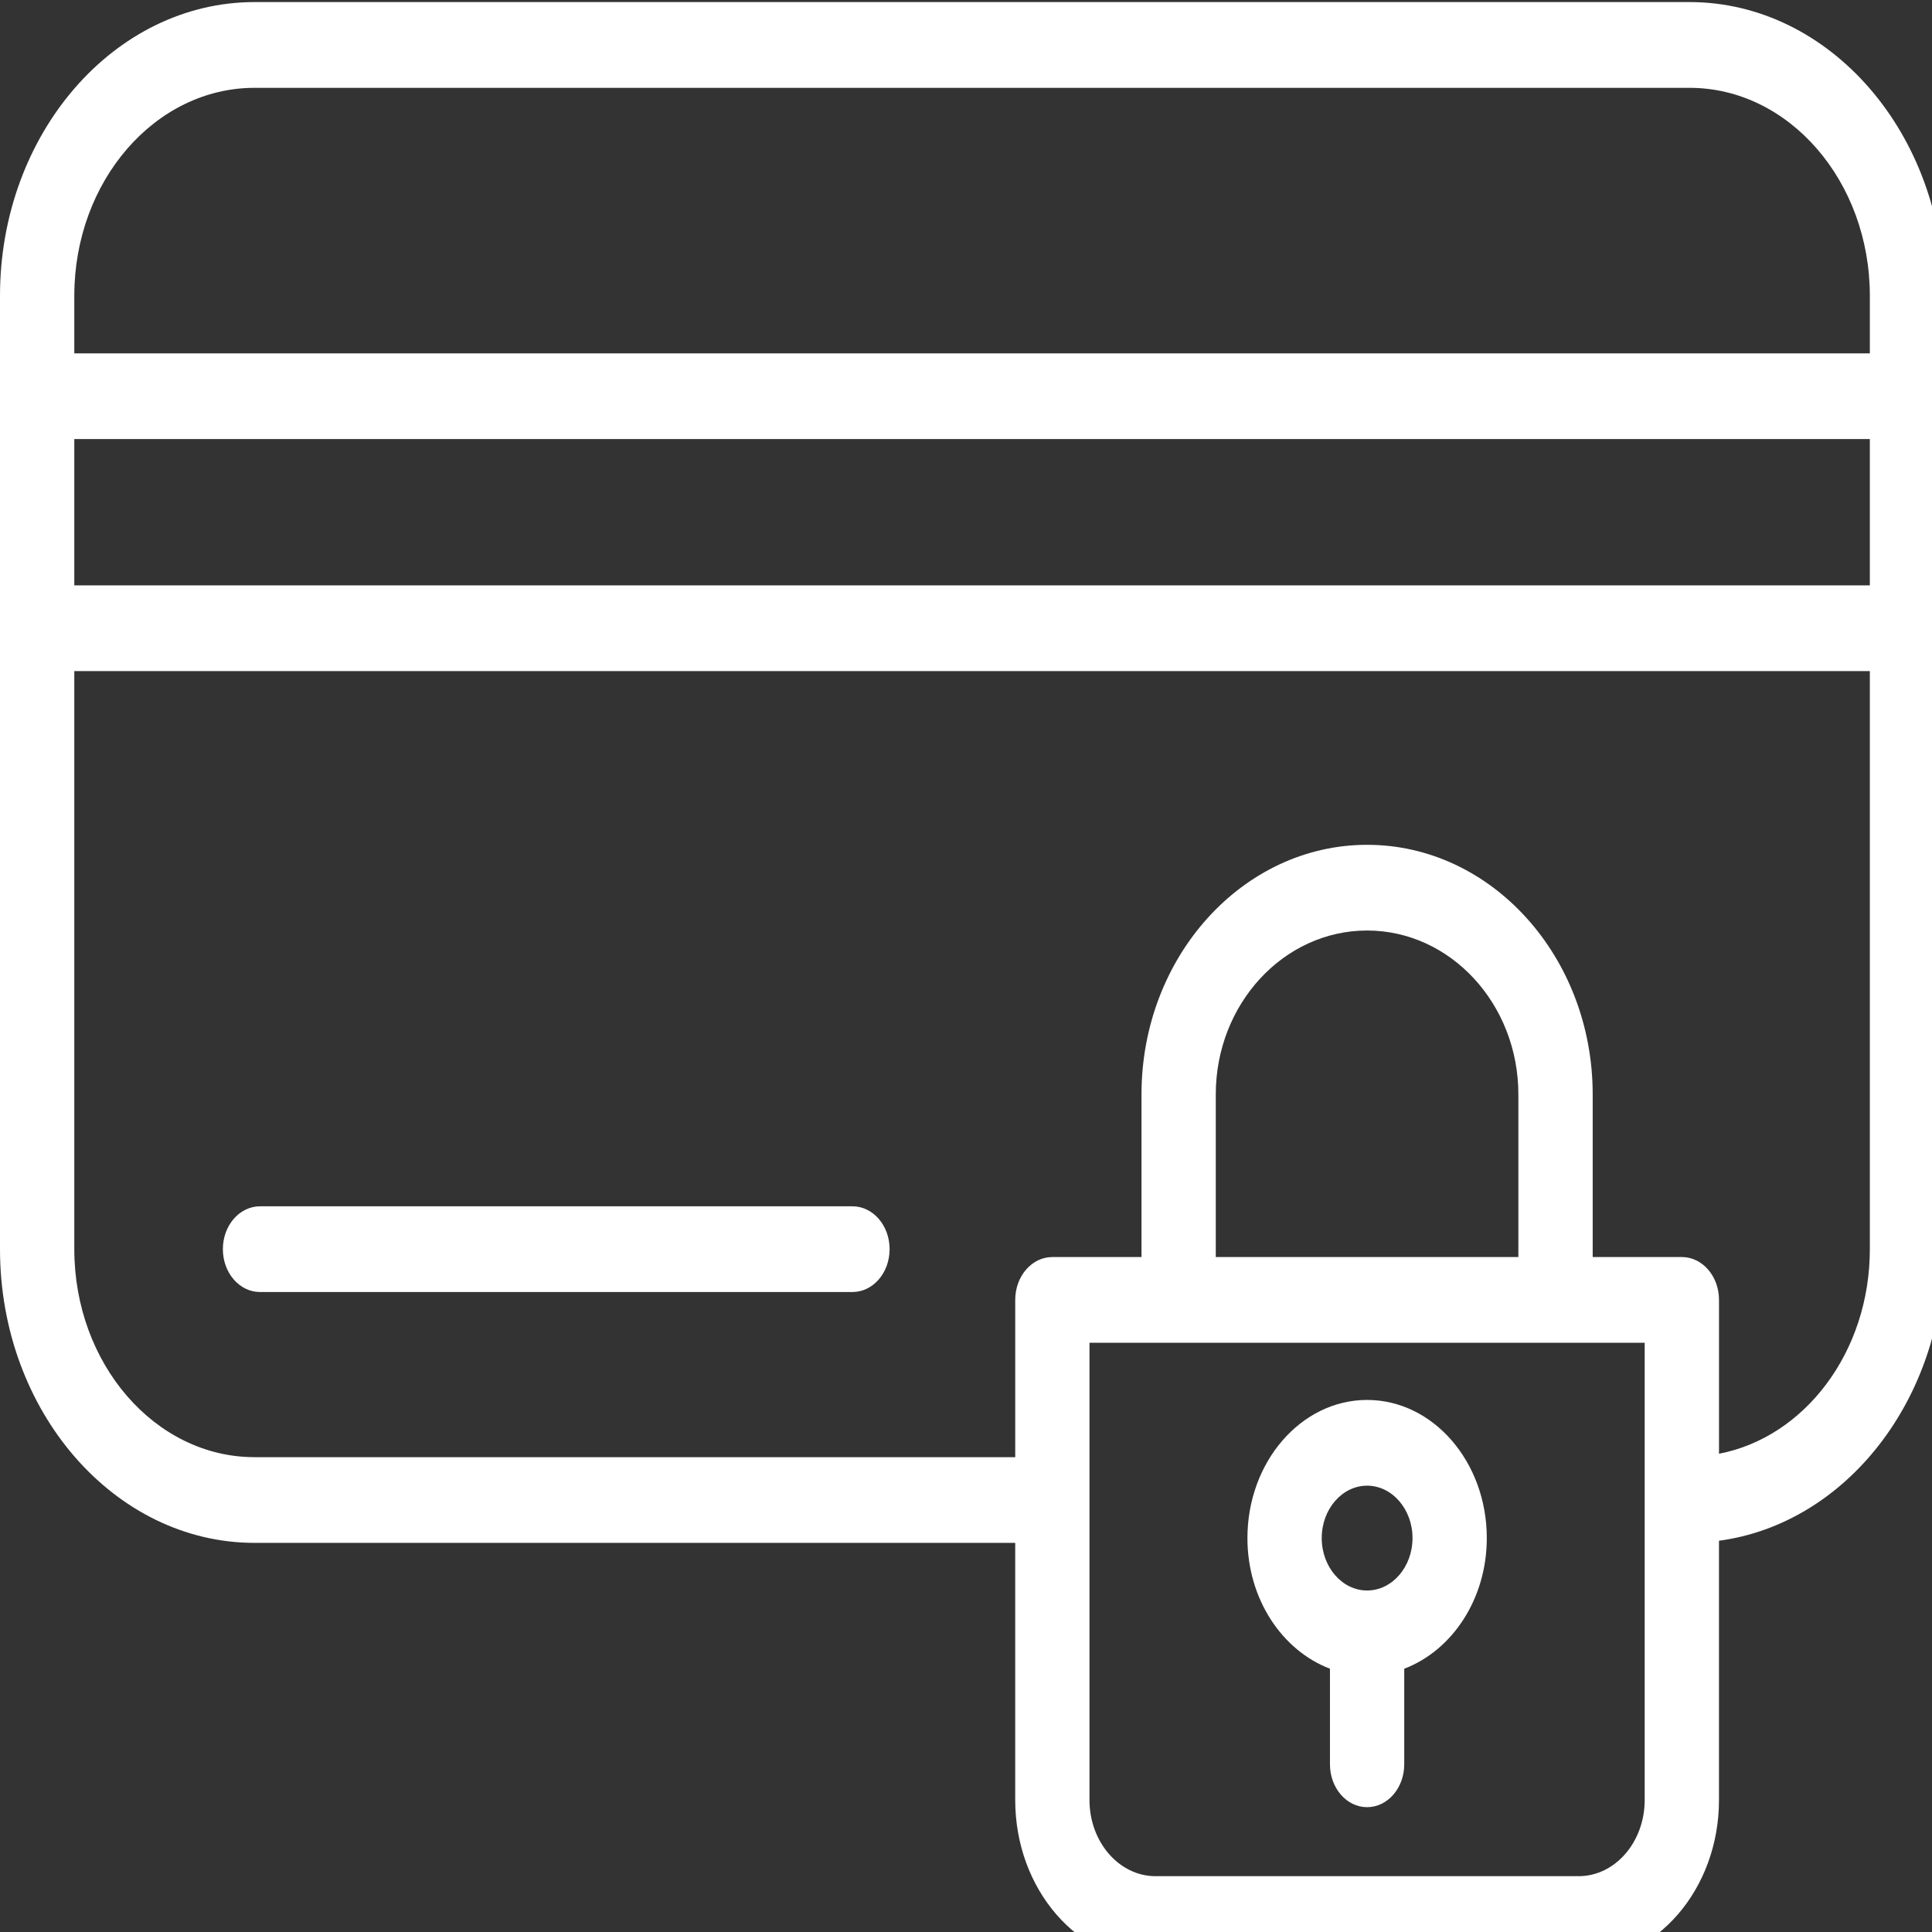 <?xml version="1.0" encoding="UTF-8" standalone="no"?>
<!-- Created with Inkscape (http://www.inkscape.org/) -->

<svg
   xmlns:dc="http://purl.org/dc/elements/1.1/"
   xmlns:cc="http://creativecommons.org/ns#"
   xmlns:rdf="http://www.w3.org/1999/02/22-rdf-syntax-ns#"
   xmlns:svg="http://www.w3.org/2000/svg"
   xmlns="http://www.w3.org/2000/svg"
   xmlns:sodipodi="http://sodipodi.sourceforge.net/DTD/sodipodi-0.dtd"
   xmlns:inkscape="http://www.inkscape.org/namespaces/inkscape"
   width="50"
   height="50"
   viewBox="0 0 13.229 13.229"
   version="1.1"
   id="svg1496"
   inkscape:version="0.92.2 (5c3e80d, 2017-08-06)"
   sodipodi:docname="50x50_Card_SB2.svg">
  <rect x="0" y="0" width="13.229" height="13.229" fill="#333333" stroke="none"/>
  <defs
     id="defs1490" />
  <sodipodi:namedview
     id="base"
     pagecolor="#ffffff"
     bordercolor="#666666"
     borderopacity="1.0"
     inkscape:pageopacity="0.0"
     inkscape:pageshadow="2"
     inkscape:zoom="7.9195959"
     inkscape:cx="27.616909"
     inkscape:cy="21.62187"
     inkscape:document-units="mm"
     inkscape:current-layer="g2111"
     showgrid="false"
     units="px"
     fit-margin-top="0"
     fit-margin-left="0"
     fit-margin-right="0"
     fit-margin-bottom="0"
     inkscape:window-width="1920"
     inkscape:window-height="1018"
     inkscape:window-x="-8"
     inkscape:window-y="-8"
     inkscape:window-maximized="1" />
  <g
     inkscape:label="Layer 1"
     inkscape:groupmode="layer"
     id="layer1"
     transform="translate(-22.981,-190.245)">
    <g
       id="g2111"
       transform="matrix(0.026,0,0,0.03,22.981,189.289)">
      <g
         id="g2051"
         style="fill-opacity:1;fill:#ffffff">
        <g
           id="g2049"
           style="fill-opacity:1;fill:#ffffff">
          <g
             id="g2047"
             style="fill-opacity:1;fill:#ffffff">
            <path
               id="path2041"
               d="M 444.957,32.34 H 67.037 C 30.077,32.346 0,62.417 0,99.383 v 217.591 c 0,36.966 30.077,67.043 67.043,67.043 h 200.32 v 58.69 c 0,20.381 16.584,36.954 36.966,36.954 h 111.426 c 20.381,0 36.954,-16.578 36.954,-36.954 V 383.531 C 486.03,379.673 512,351.315 512,316.974 V 99.383 C 512,62.417 481.923,32.34 444.957,32.34 Z m -11.815,410.366 c 0,9.592 -7.794,17.386 -17.386,17.386 H 304.323 c -9.592,0 -17.399,-7.794 -17.399,-17.386 V 338.339 H 433.141 V 442.706 Z M 320.185,318.772 v -37.118 c 0,-20.624 17.878,-37.403 39.851,-37.403 21.967,0 39.839,16.779 39.839,37.403 v 37.118 z m 172.254,-1.792 c 0,23.522 -17.241,42.962 -39.724,46.692 v -35.113 c 0,-5.407 -4.374,-9.781 -9.781,-9.781 H 419.448 V 281.66 c 0,-31.413 -26.645,-56.971 -59.407,-56.971 -32.762,0 -59.419,25.557 -59.419,56.971 v 37.118 H 277.15 c -5.407,0 -9.781,4.374 -9.781,9.781 v 35.897 H 67.043 c -26.177,0 -47.475,-21.299 -47.475,-47.475 V 185.039 h 472.871 z m 0,-151.508 H 19.567 v -33.394 h 472.871 v 33.394 z m 0,-52.955 H 19.567 V 99.389 c 0,-26.183 21.293,-47.475 47.475,-47.475 h 377.921 c 26.177,0 47.476,21.299 47.476,47.475 z"
               inkscape:connector-curvature="0"
               style="fill:#ffffff;fill-opacity:1" />
            <path
               id="path2043"
               d="m 68.476,326.761 h 156.028 c 5.407,0 9.781,-4.374 9.781,-9.781 0,-5.407 -4.374,-9.781 -9.781,-9.781 H 68.476 c -5.407,0 -9.781,4.374 -9.781,9.781 0,5.407 4.369,9.781 9.781,9.781 z"
               inkscape:connector-curvature="0"
               style="fill:#ffffff;fill-opacity:1" />
            <path
               id="path2045"
               d="m 350.255,412.739 v 21.821 c 0,5.407 4.374,9.781 9.781,9.781 5.407,0 9.781,-4.374 9.781,-9.781 v -21.821 c 12.581,-4.143 21.742,-15.868 21.742,-29.816 0.006,-17.392 -14.136,-31.529 -31.523,-31.529 -17.38,0 -31.517,14.142 -31.517,31.529 0,13.948 9.161,25.673 21.736,29.816 z m 9.781,-41.777 c 6.591,0 11.961,5.37 11.961,11.961 0,6.591 -5.37,11.962 -11.961,11.962 -6.591,0 -11.949,-5.37 -11.949,-11.962 0,-6.591 5.358,-11.961 11.949,-11.961 z"
               inkscape:connector-curvature="0"
               style="fill:#ffffff;fill-opacity:1" />
          </g>
        </g>
      </g>
      <g
         id="g2053" />
      <g
         id="g2055" />
      <g
         id="g2057" />
      <g
         id="g2059" />
      <g
         id="g2061" />
      <g
         id="g2063" />
      <g
         id="g2065" />
      <g
         id="g2067" />
      <g
         id="g2069" />
      <g
         id="g2071" />
      <g
         id="g2073" />
      <g
         id="g2075" />
      <g
         id="g2077" />
      <g
         id="g2079" />
      <g
         id="g2081" />
    </g>
  </g>
</svg>
